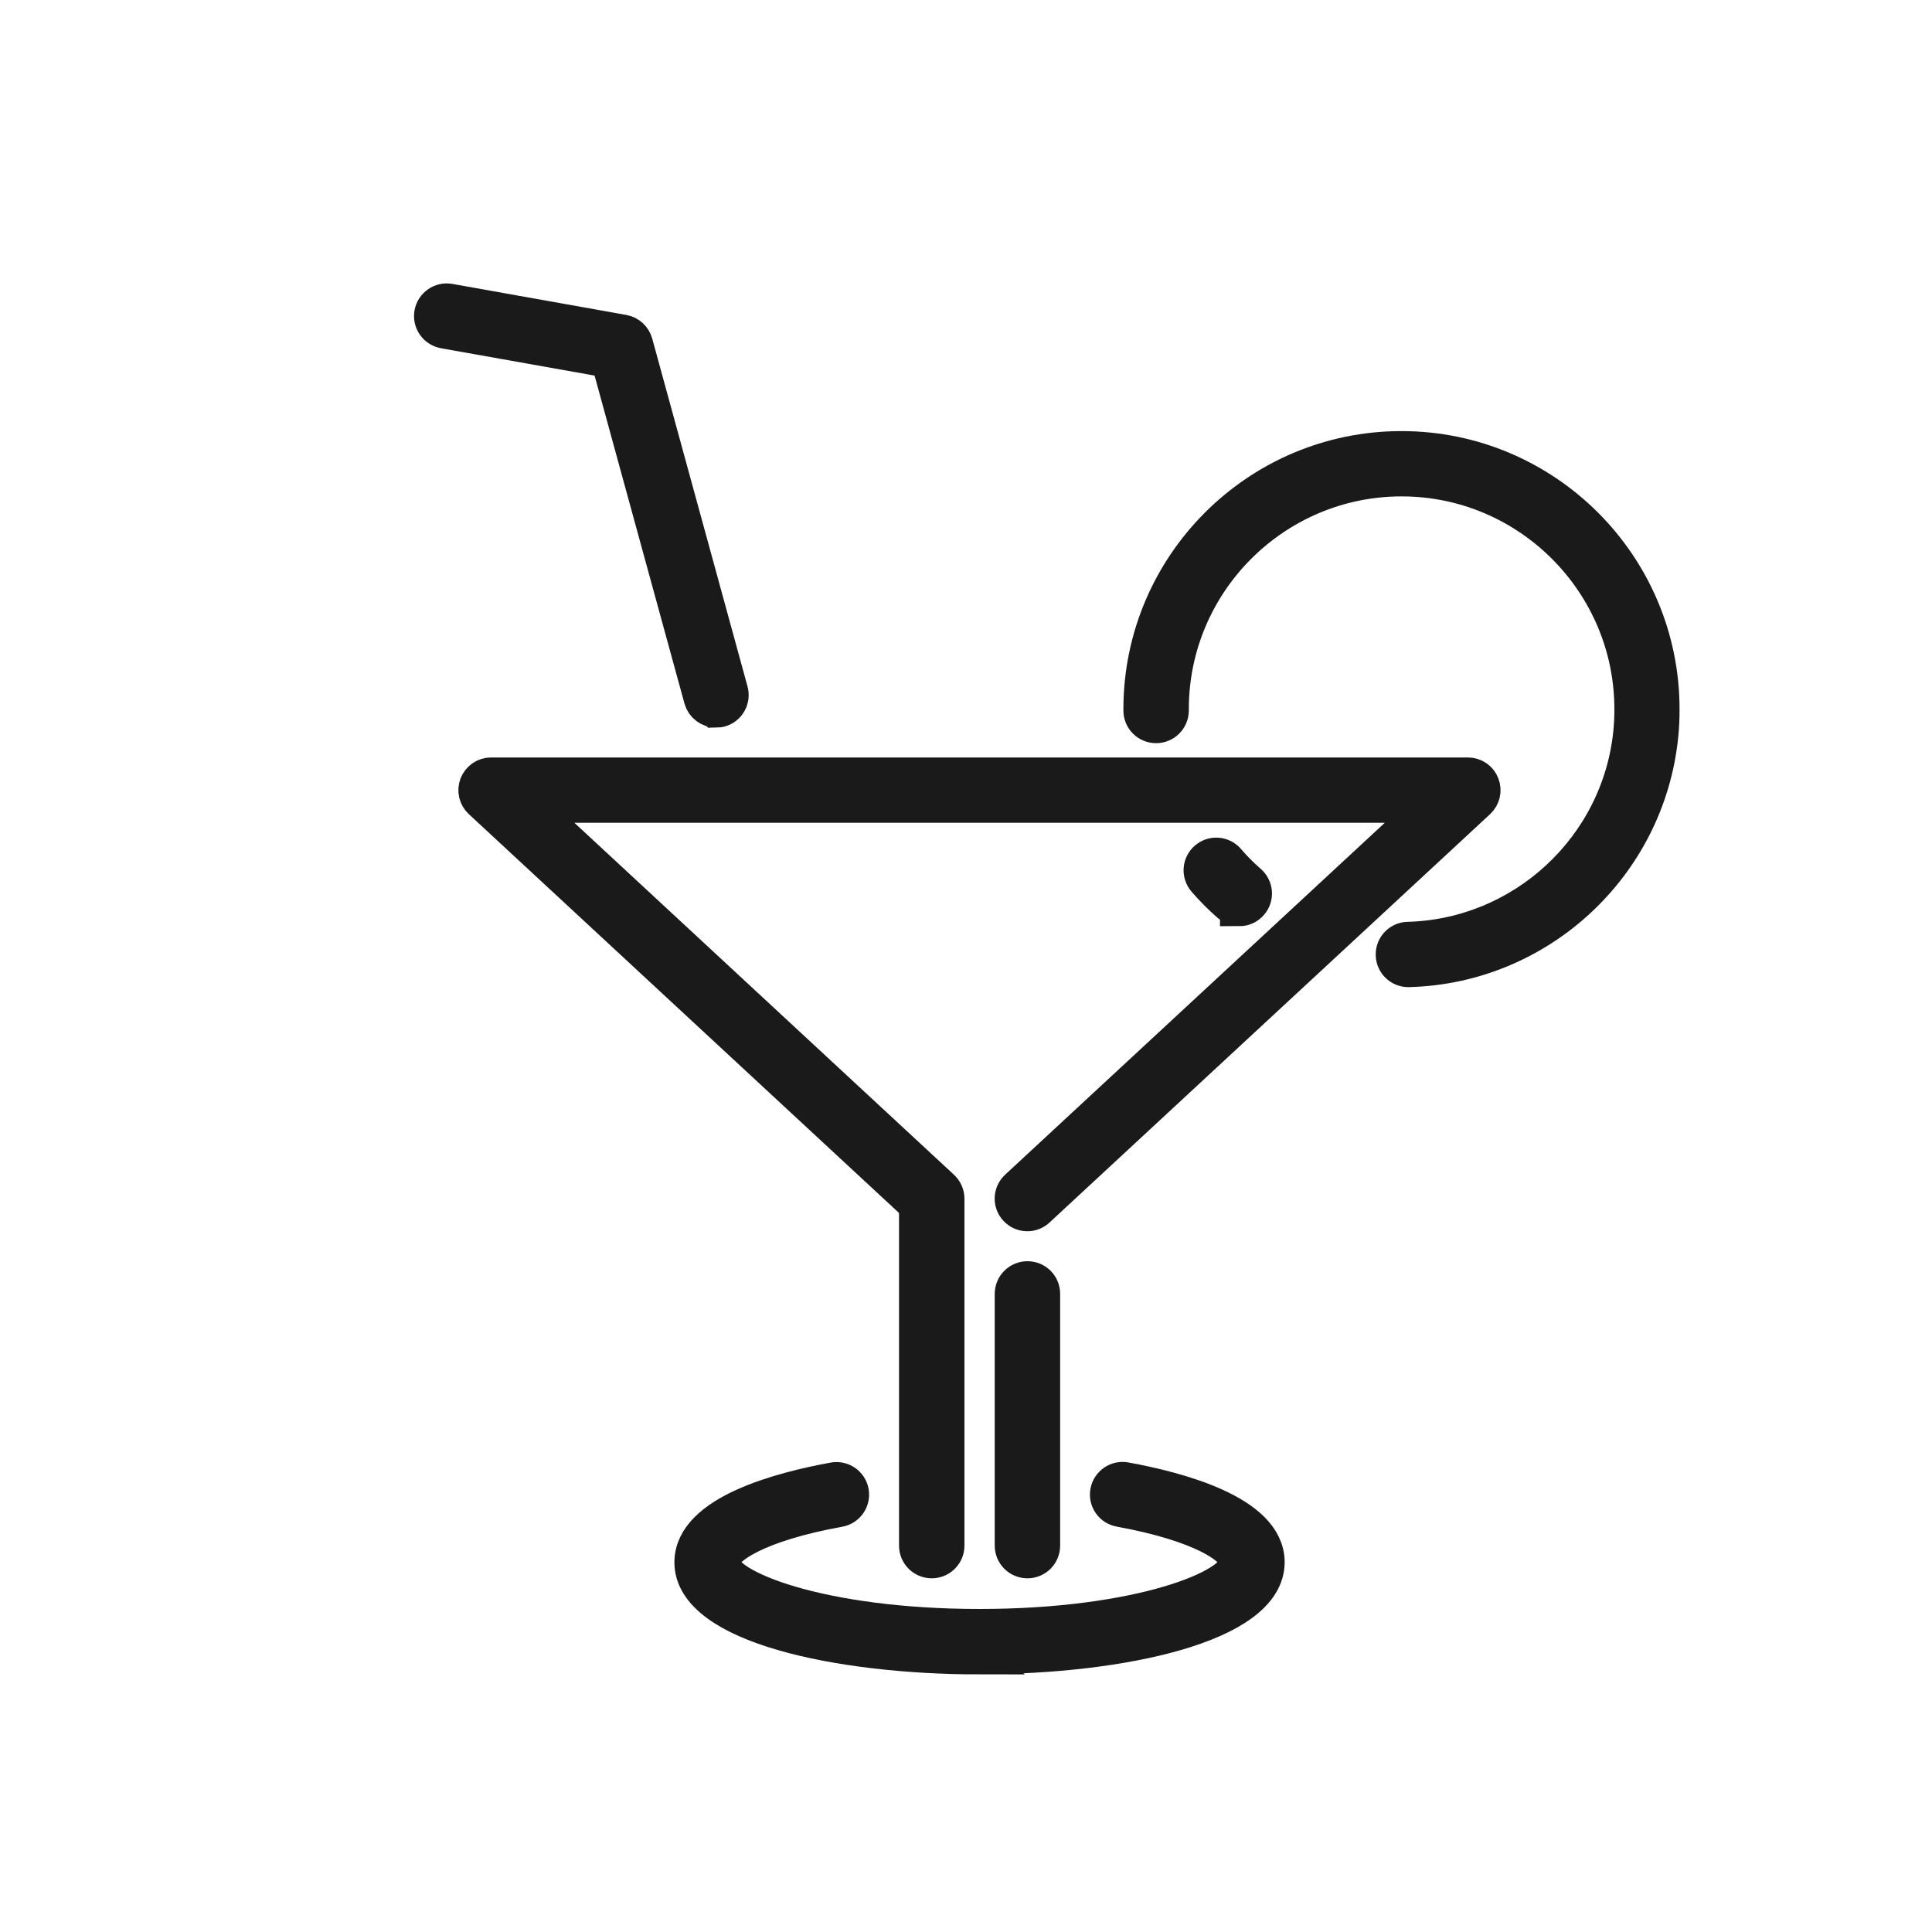 <?xml version="1.0" encoding="UTF-8"?>
<svg id="Calque_2" xmlns="http://www.w3.org/2000/svg" viewBox="0 0 150 150">
  <defs>
    <style>
      .cls-1 {
        fill: none;
      }

      .cls-2 {
        fill: #1a1a1a;
        stroke: #1a1a1a;
        stroke-width: 3px;
      }
    </style>
  </defs>
  <g id="_ëÎÓÈ_1" data-name="ëÎÓÈ_1">
    <path class="cls-2" d="M55.59,54.99c-.45,0-.87-.3-1-.76l-7.23-26.38-12.86-2.29c-.56-.1-.94-.64-.84-1.2.1-.56.64-.94,1.2-.84l13.51,2.41c.39.07.71.36.82.75l7.4,27.01c.15.55-.17,1.12-.72,1.27-.09.02-.18.04-.27.04Z"/>
    <g>
      <path class="cls-2" d="M76.06,128.5c-11.03,0-22.2-2.47-22.2-7.2,0-3.74,6.83-5.53,10.9-6.27.56-.1,1.1.27,1.2.83.1.56-.27,1.1-.84,1.2-6.32,1.14-9.2,2.99-9.2,4.23,0,2.09,7.84,5.13,20.13,5.13s20.12-3.04,20.12-5.13c0-1.24-2.88-3.09-9.2-4.24-.56-.1-.94-.64-.83-1.2.1-.56.64-.93,1.2-.83,4.07.74,10.9,2.54,10.9,6.27,0,4.73-11.16,7.2-22.19,7.2Z"/>
      <path class="cls-2" d="M72.34,121.04c-.57,0-1.04-.46-1.04-1.04v-26.48l-33.88-31.41c-.31-.29-.42-.74-.26-1.14.16-.4.54-.66.96-.66h75.85c.43,0,.81.26.96.66.16.4.05.85-.26,1.14l-34.21,31.71c-.42.39-1.07.36-1.46-.06-.39-.42-.36-1.07.06-1.46l32.28-29.92H40.77l32.28,29.93c.21.2.33.47.33.76v26.93c0,.57-.46,1.04-1.04,1.04Z"/>
      <path class="cls-2" d="M79.77,121.04c-.57,0-1.04-.46-1.04-1.04v-19.54c0-.57.46-1.04,1.04-1.04s1.04.46,1.04,1.04v19.54c0,.57-.46,1.04-1.04,1.04Z"/>
    </g>
    <g>
      <path class="cls-2" d="M109.34,75.14c-.56,0-1.02-.45-1.03-1.01-.02-.57.44-1.05,1.01-1.06,9.01-.24,16.51-7.18,17.43-16.15.06-.6.09-1.19.09-1.76v-.1c0-9.93-8.09-18.02-18.02-18.02s-18.02,8.08-18.02,18.02v.1c0,.57-.46,1.04-1.04,1.04s-1.04-.46-1.04-1.04v-.1c0-11.08,9.01-20.09,20.09-20.09s20.09,9.01,20.09,20.09v.1c0,.64-.03,1.3-.1,1.97-1.03,10-9.38,17.75-19.43,18.01,0,0-.02,0-.03,0Z"/>
      <path class="cls-2" d="M96.22,70.4c-.24,0-.48-.08-.68-.25-.69-.6-1.33-1.25-1.9-1.91-.37-.44-.32-1.09.12-1.46.43-.37,1.09-.32,1.46.12.5.59,1.07,1.16,1.68,1.69.43.38.48,1.03.1,1.46-.2.24-.49.36-.78.36Z"/>
    </g>
    <circle class="cls-1" cx="75" cy="75" r="75"/>
  </g>
</svg>